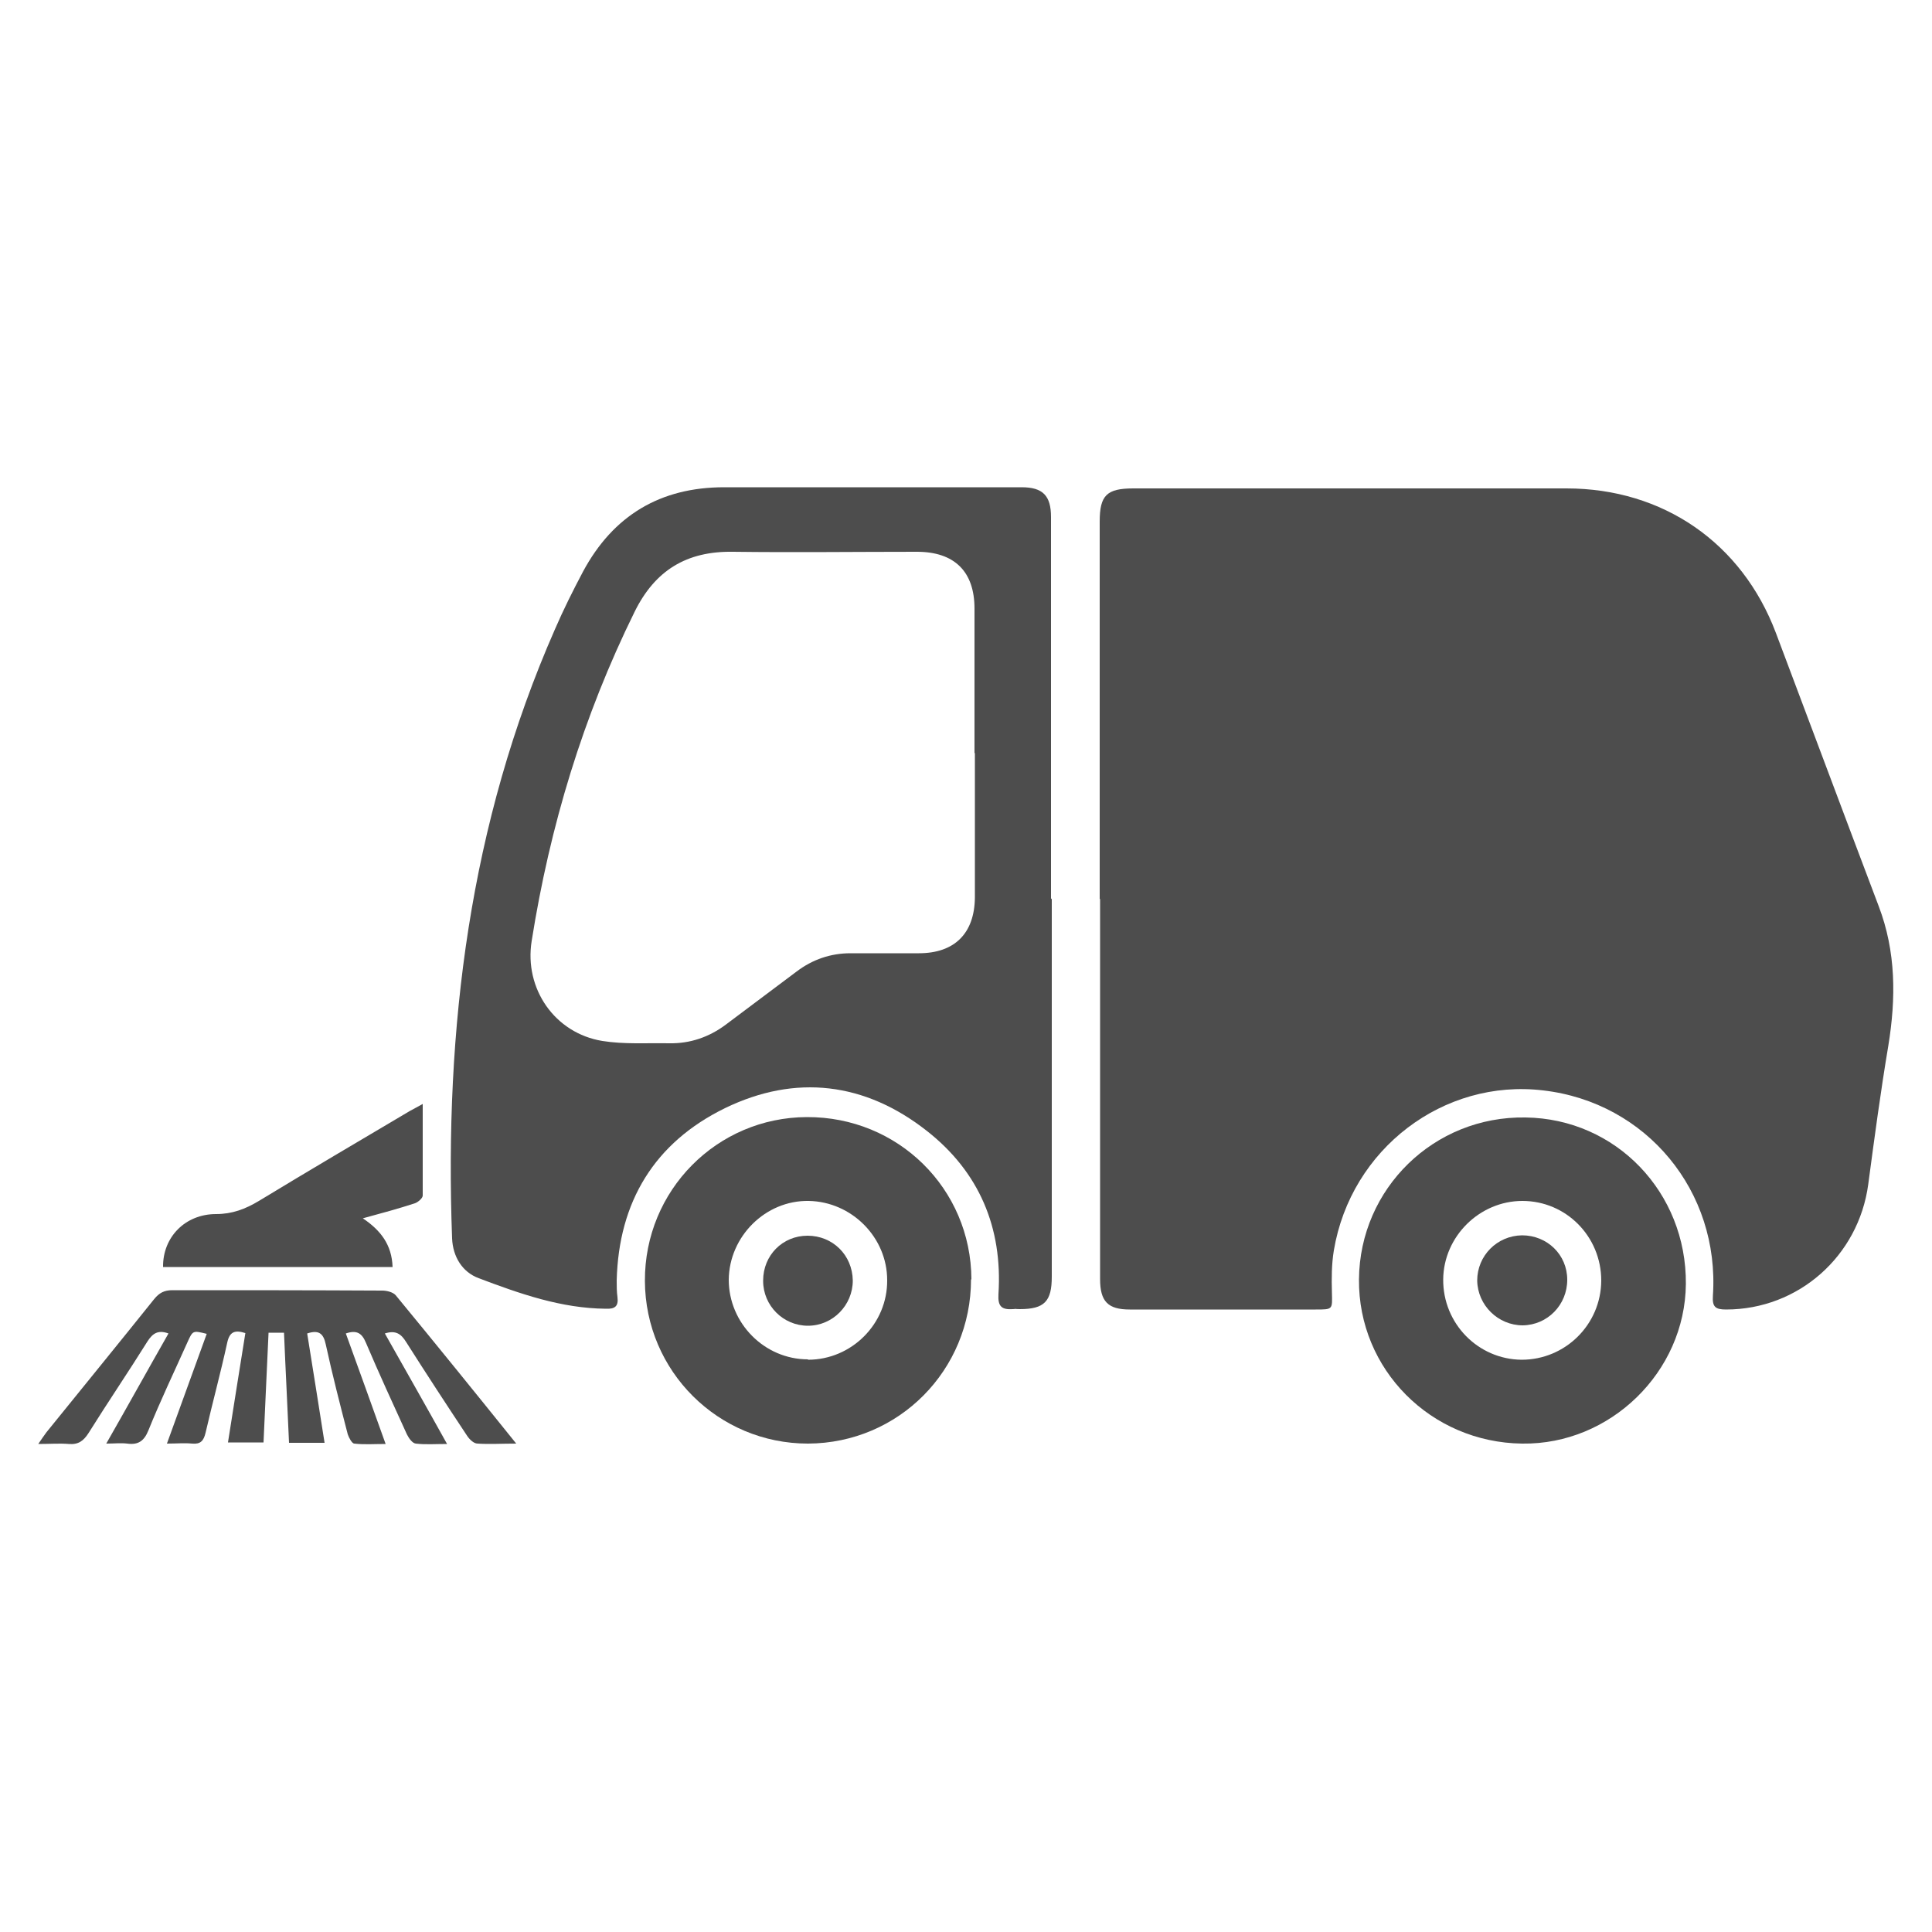 <?xml version="1.0" encoding="UTF-8"?>
<svg id="Livello_1" data-name="Livello 1" xmlns="http://www.w3.org/2000/svg" version="1.1" viewBox="0 0 500 500">
  <defs>
    <style>
      .cls-1 {
        fill: #4d4d4d;
        stroke-width: 0px;
      }
    </style>
  </defs>
  <g id="l0gX8R">
    <g>
      <path class="cls-1" d="M284.6,232.6c0-32.5,0-65.1,0-97.6,0-6.8,1.8-8.6,8.7-8.6,46,0,66.1,0,112.1,0,25,0,45.4,14.1,54.2,37.4,8.9,23.6,17.7,47.2,26.6,70.7,4.5,11.8,4.5,23.8,2.5,36.1-2,11.9-3.6,23.9-5.2,35.9-2.5,18.6-18.1,32.4-36.8,32.4-2.8,0-3.6-.7-3.4-3.6,1.8-27-17.2-50-43.9-53.1-25.8-3.1-49.8,15.1-54.2,41.4-.6,3.6-.6,7.3-.5,10.9.1,4.4.3,4.4-4.2,4.4-22.2,0-18.5,0-40.8,0-2.4,0-4.9,0-7.3,0-5.7,0-7.7-2.1-7.7-7.9,0-32.1,0-64.2,0-96.3,0-.7,0-1.3,0-2Z"/>
      <path class="cls-1" d="M272.2,232.7c0,32.6,0,65.1,0,97.7,0,6.4-1.9,8.4-8.3,8.4-2.4,0,.7-.2-1.7,0-3,.2-4-.7-3.8-3.9,1.1-17.2-5-31.6-18.5-42.2-16-12.6-34-14.8-52.3-5.9-18.2,8.9-27.5,24.2-28,44.6,0,1.4,0,2.9.2,4.3.3,2.4-.7,3.1-3,3-11.6-.1-22.3-3.9-32.9-7.9-4.3-1.6-6.7-5.6-6.9-10.3-2-54.4,4.5-107.3,26.6-157.6,2.2-5.1,4.7-10.1,7.3-15,7.8-14.5,20-21.8,36.5-21.8,22.4,0,44.9,0,67.3,0,5.1,0,4.6,0,9.7,0,5.5,0,7.6,2.2,7.6,7.7,0,32.9,0,65.8,0,98.7ZM252.2,194.8c0-12.4,0-24.9,0-37.3,0-9.6-5.2-14.7-14.9-14.7-15.9,0-31.8.2-47.6,0-12-.2-20.2,4.8-25.5,15.6-13.3,27-21.9,55.4-26.6,85.1-2,12.4,6,23.9,18.3,25.9,5.6.9,11.5.5,17.3.6,5.4.1,10.3-1.6,14.6-4.8,6.1-4.6,12.3-9.2,18.4-13.8,4.1-3.1,8.8-4.7,13.9-4.7,5.9,0,11.8,0,17.7,0,9.3,0,14.4-5.2,14.5-14.4,0-12.4,0-24.9,0-37.3Z"/>
      <path class="cls-1" d="M393.9,373.6c-23.6-.3-42.4-19.2-42.2-42.5.2-23.5,19.4-42.3,43.1-41.9,23.4.3,41.7,19.4,41.5,43.1-.2,22.8-19.6,41.6-42.3,41.3ZM414.4,331.4c0-11.4-9.1-20.6-20.4-20.6-11.1,0-20.4,9.2-20.5,20.3-.1,11.4,9,20.7,20.3,20.8,11.3,0,20.5-9.1,20.6-20.4Z"/>
      <path class="cls-1" d="M251.3,331.1c0,23.5-18.7,42.4-42.2,42.5-23.2,0-42.1-18.7-42.2-42.1-.1-23.4,18.6-42.3,41.9-42.4,23.6-.1,42.5,18.5,42.6,42ZM209.1,351.9c11.3,0,20.6-9.3,20.5-20.6,0-11.1-9.2-20.3-20.3-20.5-11.2-.2-20.6,9.2-20.7,20.4,0,11.2,9.2,20.6,20.5,20.6Z"/>
      <path class="cls-1" d="M133.7,373.6c-3.9,0-7,.2-10.1,0-1,0-2.1-1.1-2.7-2-5.3-8-10.6-16.1-15.8-24.3-1.3-2.1-2.7-3.1-5.5-2.2,5.3,9.4,10.6,18.7,16.1,28.6-3,0-5.6.2-8.1-.1-.9-.1-1.8-1.4-2.3-2.4-3.6-7.9-7.2-15.7-10.6-23.7-1-2.4-2.3-3.4-5.2-2.4,3.4,9.3,6.7,18.6,10.3,28.6-3,0-5.6.2-8.1-.1-.6,0-1.4-1.5-1.7-2.4-2-7.7-4-15.5-5.7-23.3-.6-2.8-1.8-3.8-4.8-2.8,1.5,9.4,3,18.7,4.5,28.3h-9.2c-.4-9.5-.9-18.8-1.3-28.5h-4c-.4,9.4-.9,18.8-1.3,28.4h-9.2c1.5-9.6,3-18.9,4.5-28.3-2.8-.9-4.1-.3-4.7,2.5-1.7,7.8-3.8,15.5-5.6,23.3-.5,2.1-1.3,3-3.5,2.8-2-.2-3.9,0-6.5,0,3.5-9.7,6.9-19,10.3-28.4-3.6-.9-3.6-.9-5,2.2-3.4,7.6-7,15.1-10.1,22.8-1.1,2.7-2.6,3.8-5.5,3.4-1.6-.2-3.3,0-5.4,0,5.6-9.8,10.8-19.2,16.1-28.5-2.7-1-4.1,0-5.4,2-5,8-10.3,15.8-15.3,23.8-1.3,2-2.6,3-5.1,2.8-2.4-.2-4.8,0-7.9,0,.9-1.3,1.5-2.2,2.1-3,9.3-11.5,18.6-22.9,27.9-34.5,1.3-1.6,2.6-2.3,4.7-2.3,18.1,0,36.2,0,54.3.1,1.2,0,2.8.4,3.5,1.2,10.3,12.5,20.5,25.1,31.2,38.4Z"/>
      <path class="cls-1" d="M101.5,327.9h-59.3c-.1-7.7,5.7-13.7,13.7-13.7,4.2,0,7.6-1.3,11.1-3.4,13-7.9,26.1-15.6,39.1-23.3.9-.5,1.9-1,3.3-1.8,0,8.2,0,15.9,0,23.7,0,.7-1.2,1.7-2,2-4.3,1.4-8.7,2.6-13.5,3.9,4.6,3.1,7.5,6.8,7.7,12.6Z"/>
      <path class="cls-1" d="M393.9,319.7c6.5,0,11.7,5,11.7,11.5,0,6.5-5.1,11.7-11.5,11.8-6.4,0-11.7-5.2-11.8-11.6,0-6.4,5.1-11.6,11.6-11.7Z"/>
      <path class="cls-1" d="M197.5,331.4c0-6.5,5-11.6,11.5-11.6,6.5,0,11.6,5,11.7,11.6,0,6.4-5.2,11.7-11.6,11.7-6.4,0-11.6-5.2-11.6-11.6Z"/>
    </g>
  </g>
</svg>